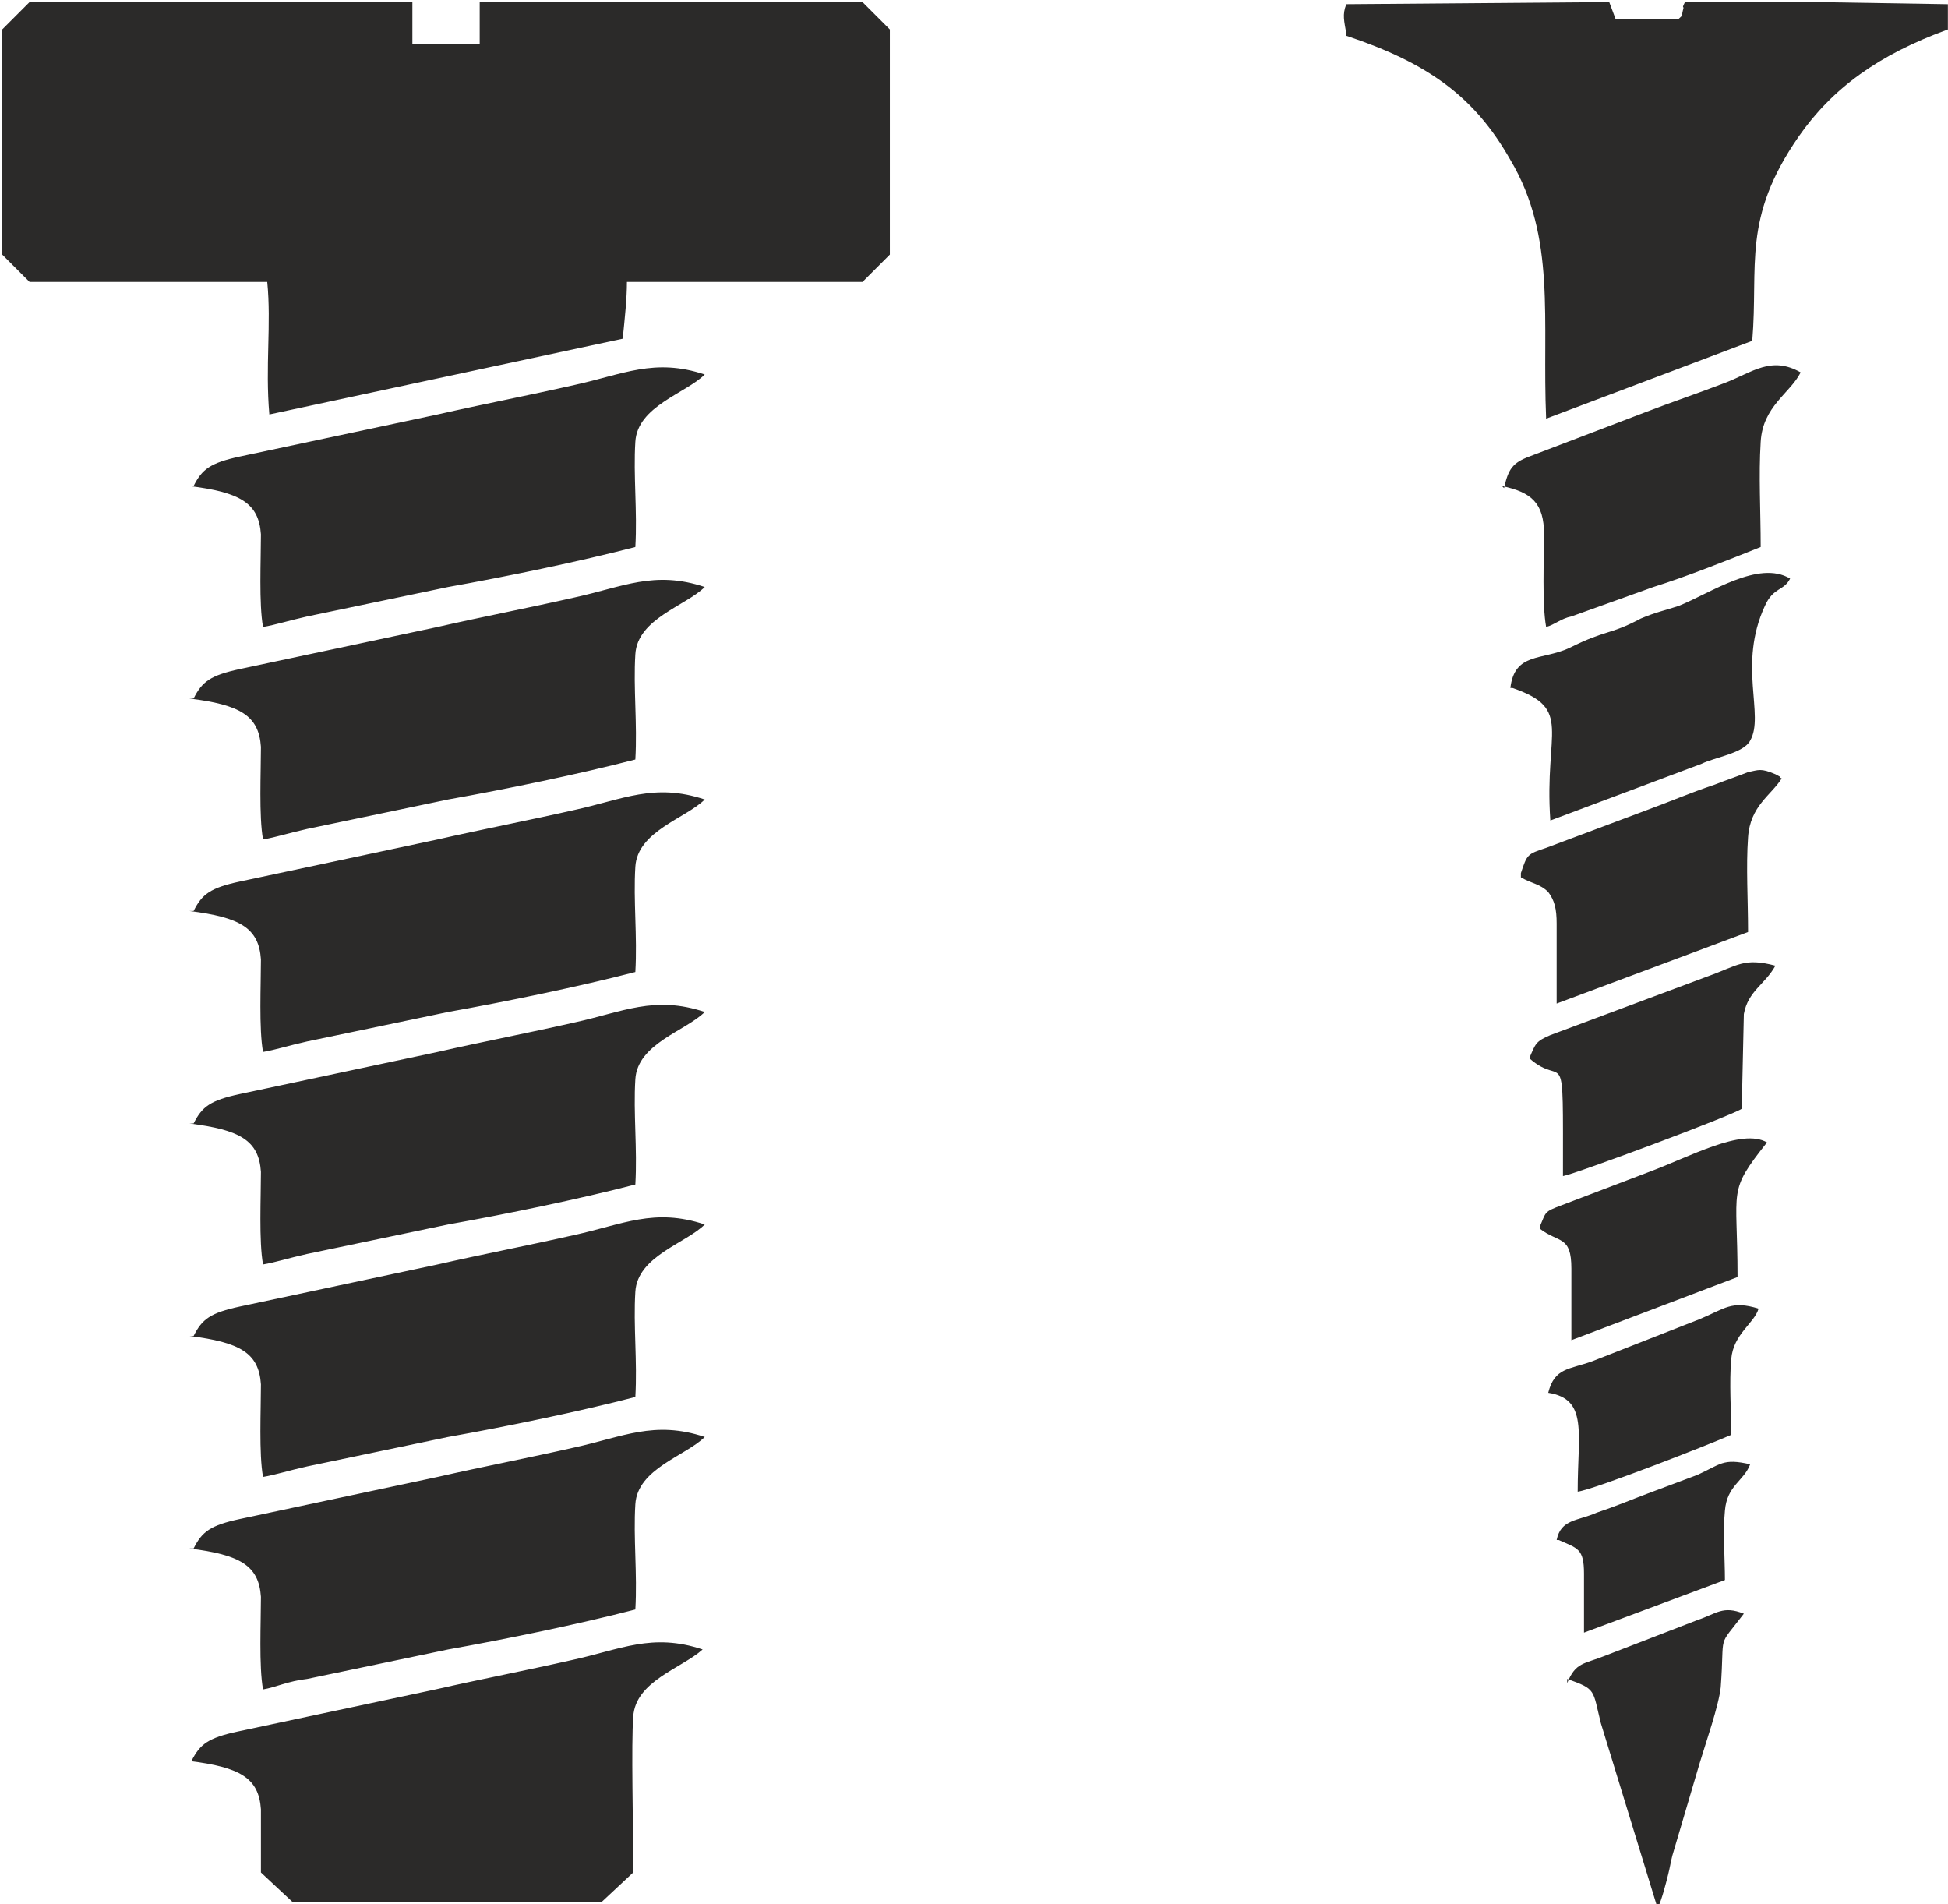 <?xml version="1.0" encoding="UTF-8"?> <svg xmlns="http://www.w3.org/2000/svg" xmlns:xlink="http://www.w3.org/1999/xlink" xml:space="preserve" width="81.681mm" height="79.82mm" version="1.1" style="shape-rendering:geometricPrecision; text-rendering:geometricPrecision; image-rendering:optimizeQuality; fill-rule:evenodd; clip-rule:evenodd" viewBox="0 0 926 905"> <defs> <style type="text/css"> .fil0 {fill:#2B2A29} </style> </defs> <g id="Layer_x0020_1">  <path class="fil0" d="M714 231c14,3 20,8 20,23 0,12 -1,33 1,44 4,-1 7,-4 12,-5l39 -14c16,-5 36,-13 51,-19 0,-17 -1,-34 0,-50 1,-17 14,-23 19,-33 -14,-8 -23,0 -36,5 -13,5 -25,9 -38,14l-55 21c-8,3 -10,6 -12,15zm-624 0c24,3 33,8 34,23 0,12 -1,33 1,44 6,-1 12,-3 21,-5l67 -14c28,-5 62,-12 89,-19 1,-17 -1,-34 0,-50 1,-17 24,-23 33,-32 -24,-8 -39,0 -62,5 -22,5 -43,9 -65,14l-94 20c-14,3 -18,6 -22,14zm37 -97c2,20 -1,40 1,63l168 -36c1,-10 2,-19 2,-27l112 0 13 -13 0 -107 -13 -13 -182 0 0 20 -32 0 0 -20 -182 0 -13 13 0 107 13 13 113 0zm-37 198c24,3 33,8 34,23 0,12 -1,33 1,44 6,-1 12,-3 21,-5l67 -14c28,-5 62,-12 89,-19 1,-17 -1,-34 0,-50 1,-17 24,-23 33,-32 -24,-8 -39,0 -62,5 -22,5 -43,9 -65,14l-94 20c-14,3 -18,6 -22,14zm0 101c24,3 33,8 34,23 0,12 -1,33 1,44 6,-1 12,-3 21,-5l67 -14c28,-5 62,-12 89,-19 1,-17 -1,-34 0,-50 1,-17 24,-23 33,-32 -24,-8 -39,0 -62,5 -22,5 -43,9 -65,14l-94 20c-14,3 -18,6 -22,14zm0 101c24,3 33,8 34,23 0,12 -1,33 1,44 6,-1 12,-3 21,-5l67 -14c28,-5 62,-12 89,-19 1,-17 -1,-34 0,-50 1,-17 24,-23 33,-32 -24,-8 -39,0 -62,5 -22,5 -43,9 -65,14l-94 20c-14,3 -18,6 -22,14zm0 101c24,3 33,8 34,23 0,12 -1,33 1,44 6,-1 12,-3 21,-5l67 -14c28,-5 62,-12 89,-19 1,-17 -1,-34 0,-50 1,-17 24,-23 33,-32 -24,-8 -39,0 -62,5 -22,5 -43,9 -65,14l-94 20c-14,3 -18,6 -22,14zm0 101c24,3 33,8 34,23 0,12 -1,33 1,44 6,-1 12,-4 21,-5l67 -14c28,-5 62,-12 89,-19 1,-17 -1,-34 0,-50 1,-17 24,-23 33,-32 -24,-8 -39,0 -62,5 -22,5 -43,9 -65,14l-94 20c-14,3 -18,6 -22,14zm0 101c24,3 33,8 34,23l0 30 15 14 147 0 15 -14c0,-23 -1,-61 0,-74 1,-17 23,-23 33,-32 -24,-8 -39,0 -62,5 -22,5 -43,9 -65,14l-94 20c-14,3 -18,6 -22,14zm629 -510c29,10 15,20 18,63l72 -27c6,-3 20,-5 23,-11 7,-12 -6,-36 7,-64 4,-9 9,-7 12,-13 -15,-9 -38,7 -53,13 -6,2 -11,3 -18,6 -15,8 -16,5 -34,14 -13,6 -26,2 -28,19zm4 90c5,3 9,3 13,7 3,4 4,8 4,15 0,13 0,26 0,38l91 -34c0,-15 -1,-31 0,-45 1,-15 11,-20 16,-28 -2,-1 1,0 -3,-2 -7,-3 -8,-2 -13,-1 -5,2 -11,4 -16,6 -12,4 -21,8 -32,12l-48 18c-9,3 -9,3 -12,12zm4 86c17,15 16,-11 16,56 6,-1 81,-29 85,-32l1 -45c2,-11 10,-14 15,-23 -15,-4 -18,0 -32,5l-75 28c-7,3 -7,4 -10,11zm5 81c9,7 15,3 15,19 0,11 0,22 0,34l79 -30c0,-43 -5,-40 14,-64 -12,-7 -37,7 -56,14l-42 16c-8,3 -7,3 -10,10zm13 214c14,5 12,5 16,21l27 88c2,-4 4,-12 5,-16 1,-4 1,-5 2,-9l13 -44c3,-10 9,-27 10,-36 2,-27 -2,-18 11,-35 -10,-4 -13,0 -22,3l-44 17c-10,4 -14,3 -18,13zm-9 -136c19,3 14,19 14,47 8,-1 64,-23 73,-27 0,-11 -1,-25 0,-36 1,-12 11,-17 13,-24 -13,-4 -16,0 -28,5l-51 20c-11,4 -18,3 -21,15zm5 70c9,4 12,4 12,16 0,9 0,19 0,28l67 -25c0,-10 -1,-23 0,-33 1,-12 9,-14 12,-22 -13,-3 -14,0 -25,5 -8,3 -16,6 -24,9 -8,3 -15,6 -24,9 -9,4 -17,3 -19,13zm-101 -715c39,13 61,29 78,59 22,37 15,76 17,123l98 -37c3,-36 -5,-58 22,-97 16,-23 38,-39 71,-51l0 -12 -62 -1c-21,0 -42,0 -63,0 -2,4 0,1 -1,4 -1,4 1,1 -2,4l-30 0 -3 -8 -125 1c-2,5 -1,8 0,14z"></path> </g> </svg> 